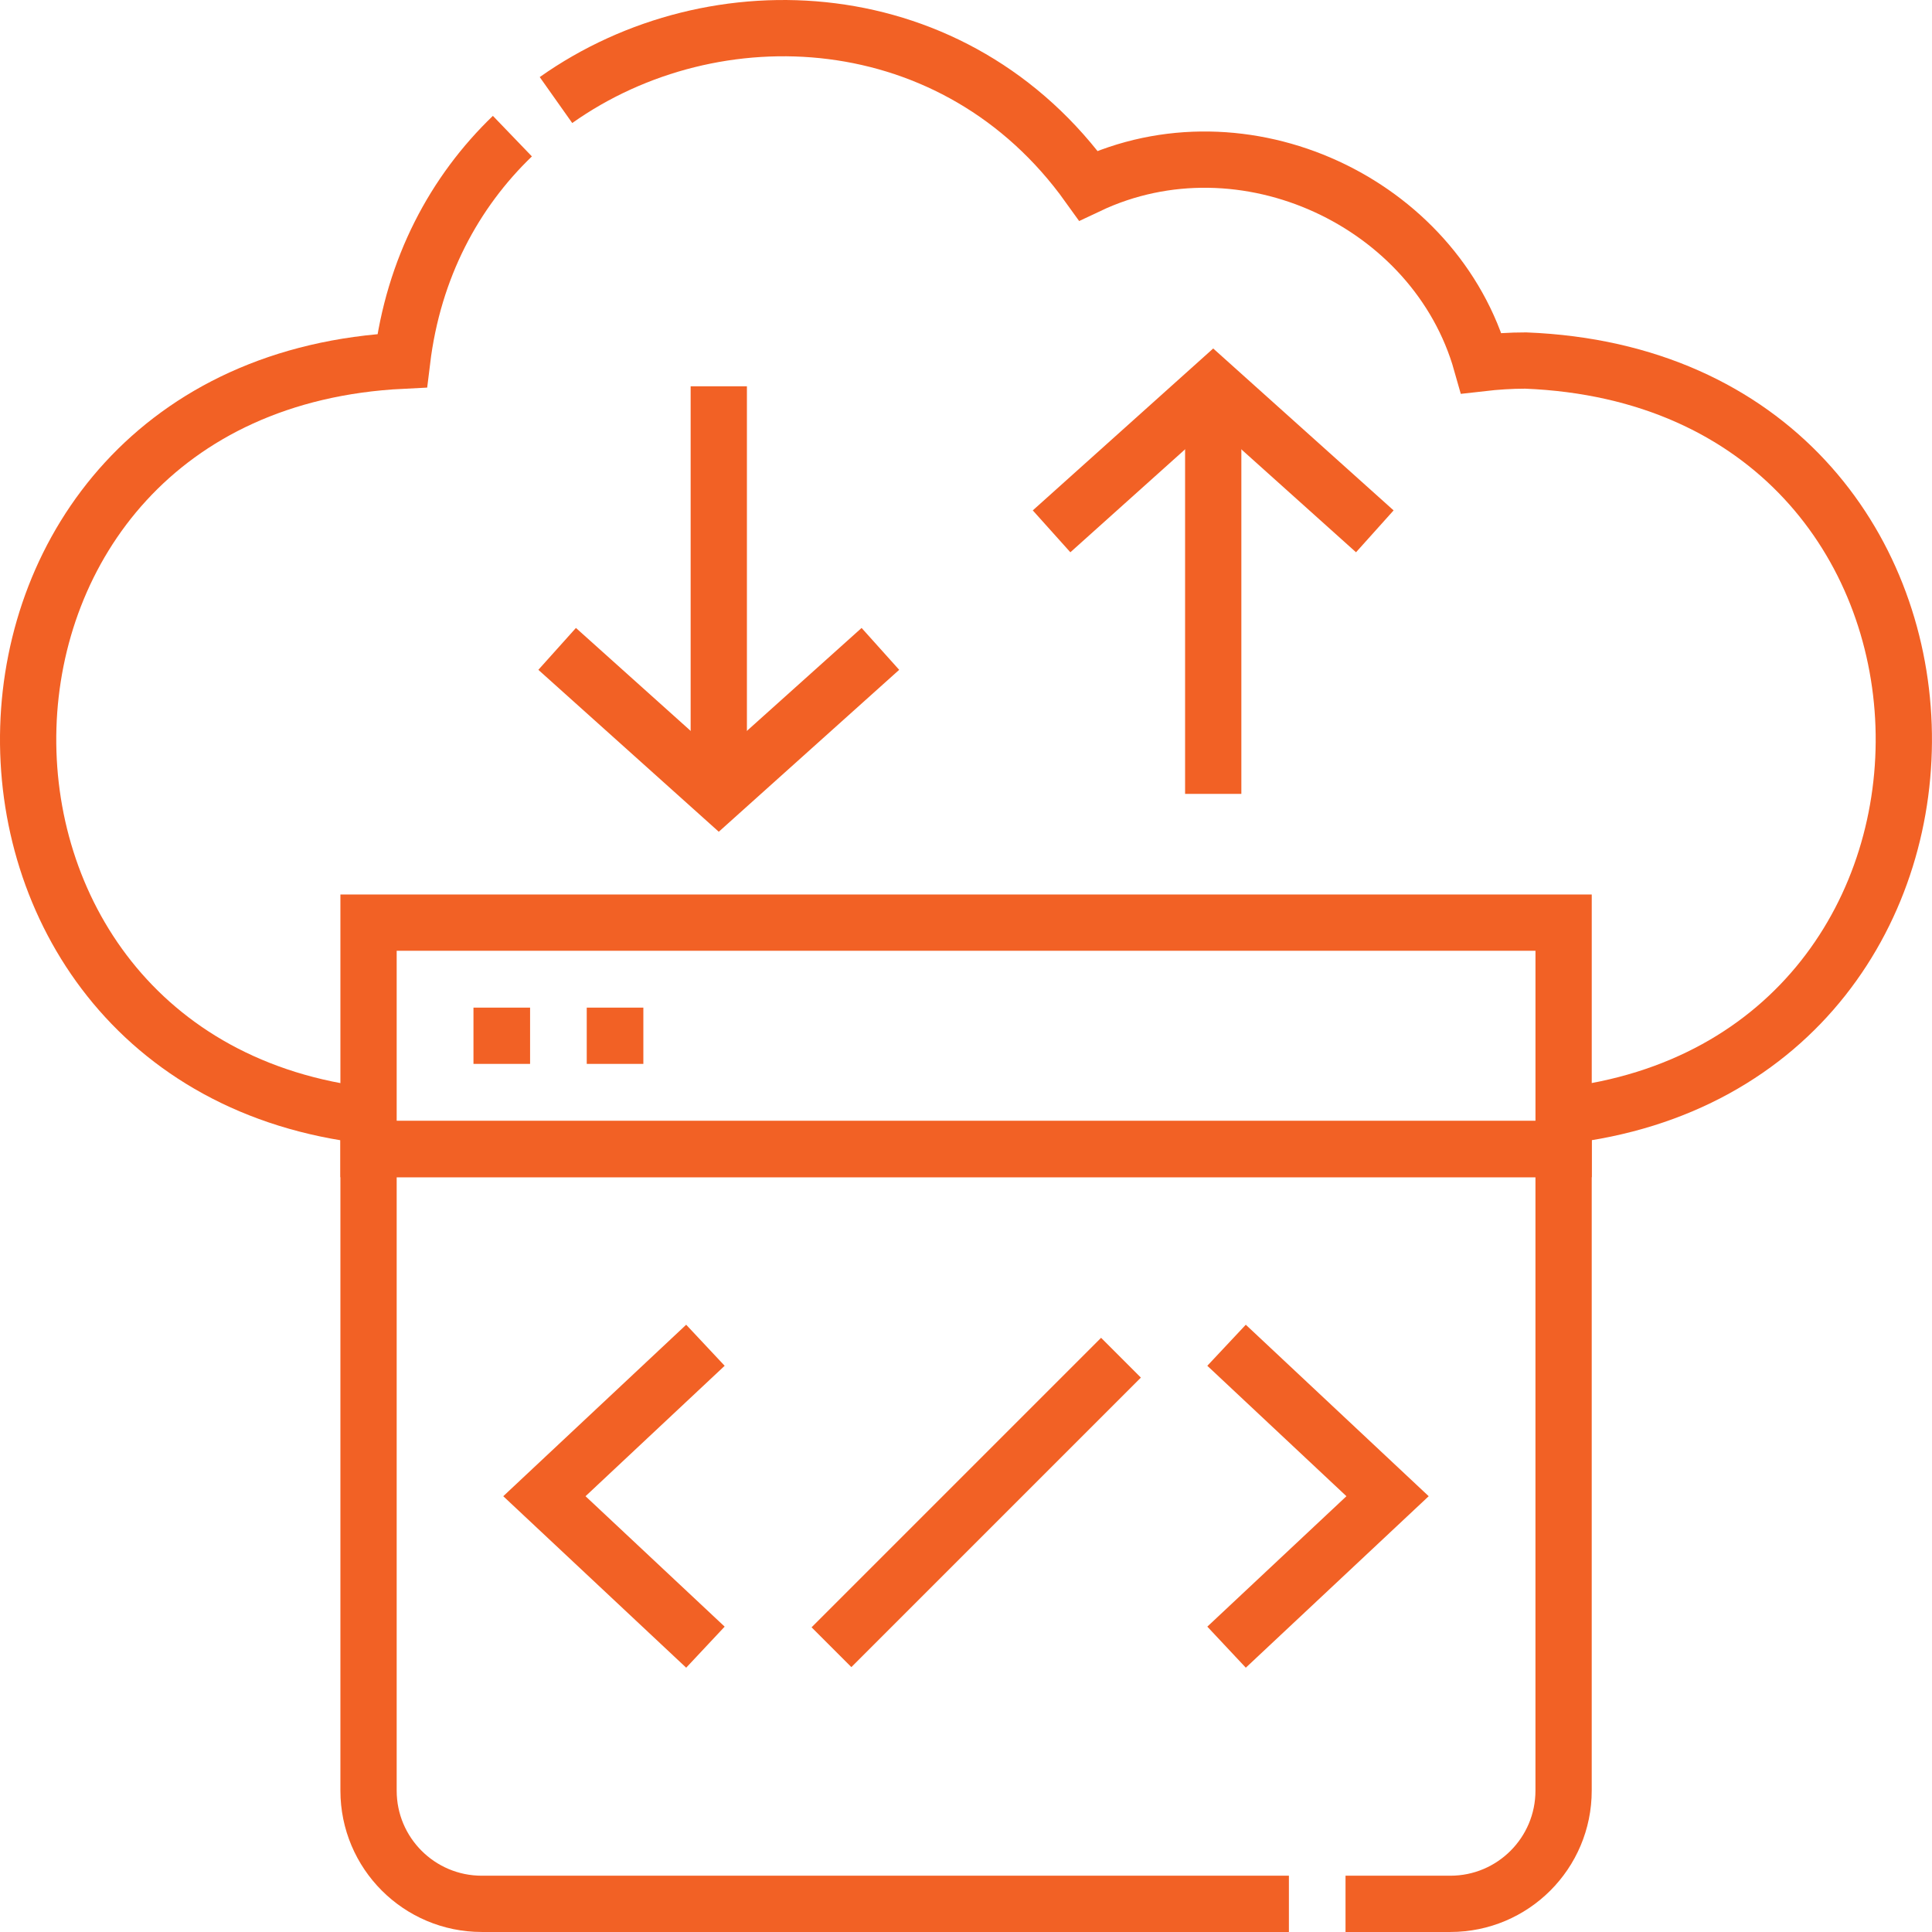 <svg width="103" height="103" viewBox="0 0 103 103" fill="none" xmlns="http://www.w3.org/2000/svg">
<path d="M19.645 59.485C-5.088 56.654 -4.581 20.517 21.438 19.228C22.041 14.276 24.23 10.228 27.317 7.258" stroke="#F26125" stroke-width="3" stroke-miterlimit="10"/>
<path d="M29.641 5.334C38.115 -0.66 50.951 0.022 58.023 9.893C66.311 5.973 76.548 10.78 78.975 19.362C79.751 19.273 80.538 19.221 81.337 19.221C107.54 20.259 108.19 56.641 83.353 59.484" stroke="#F26125" stroke-width="3" stroke-miterlimit="10"/>
<path d="M37.608 87.815L29.023 79.767L37.608 71.719" stroke="#F26125" stroke-width="3" stroke-miterlimit="10"/>
<path d="M65.391 71.719L73.975 79.767L65.391 87.815" stroke="#F26125" stroke-width="3" stroke-miterlimit="10"/>
<path d="M44.328 87.817L59.762 72.383" stroke="#F26125" stroke-width="3" stroke-miterlimit="10"/>
<path d="M71.733 101.499H77.323C80.657 101.499 83.359 98.797 83.359 95.463V61.258H19.648V95.463C19.648 98.797 22.351 101.499 25.685 101.499H68.715" stroke="#F26125" stroke-width="3" stroke-miterlimit="10"/>
<path d="M83.36 49.188H19.648V61.26H83.36V49.188Z" stroke="#F26125" stroke-width="3" stroke-miterlimit="10"/>
<path d="M38.32 20.594V42.324" stroke="#F26125" stroke-width="3" stroke-miterlimit="10"/>
<path d="M46.936 34.594L38.32 42.327L29.703 34.594" stroke="#F26125" stroke-width="3" stroke-miterlimit="10"/>
<path d="M64.68 42.324V20.594" stroke="#F26125" stroke-width="3" stroke-miterlimit="10"/>
<path d="M56.062 28.327L64.679 20.594L73.295 28.327" stroke="#F26125" stroke-width="3" stroke-miterlimit="10"/>
<path d="M25.242 55.219H28.26" stroke="#F26125" stroke-width="3" stroke-miterlimit="10"/>
<path d="M31.281 55.219H34.299" stroke="#F26125" stroke-width="3" stroke-miterlimit="10"/>
</svg>
